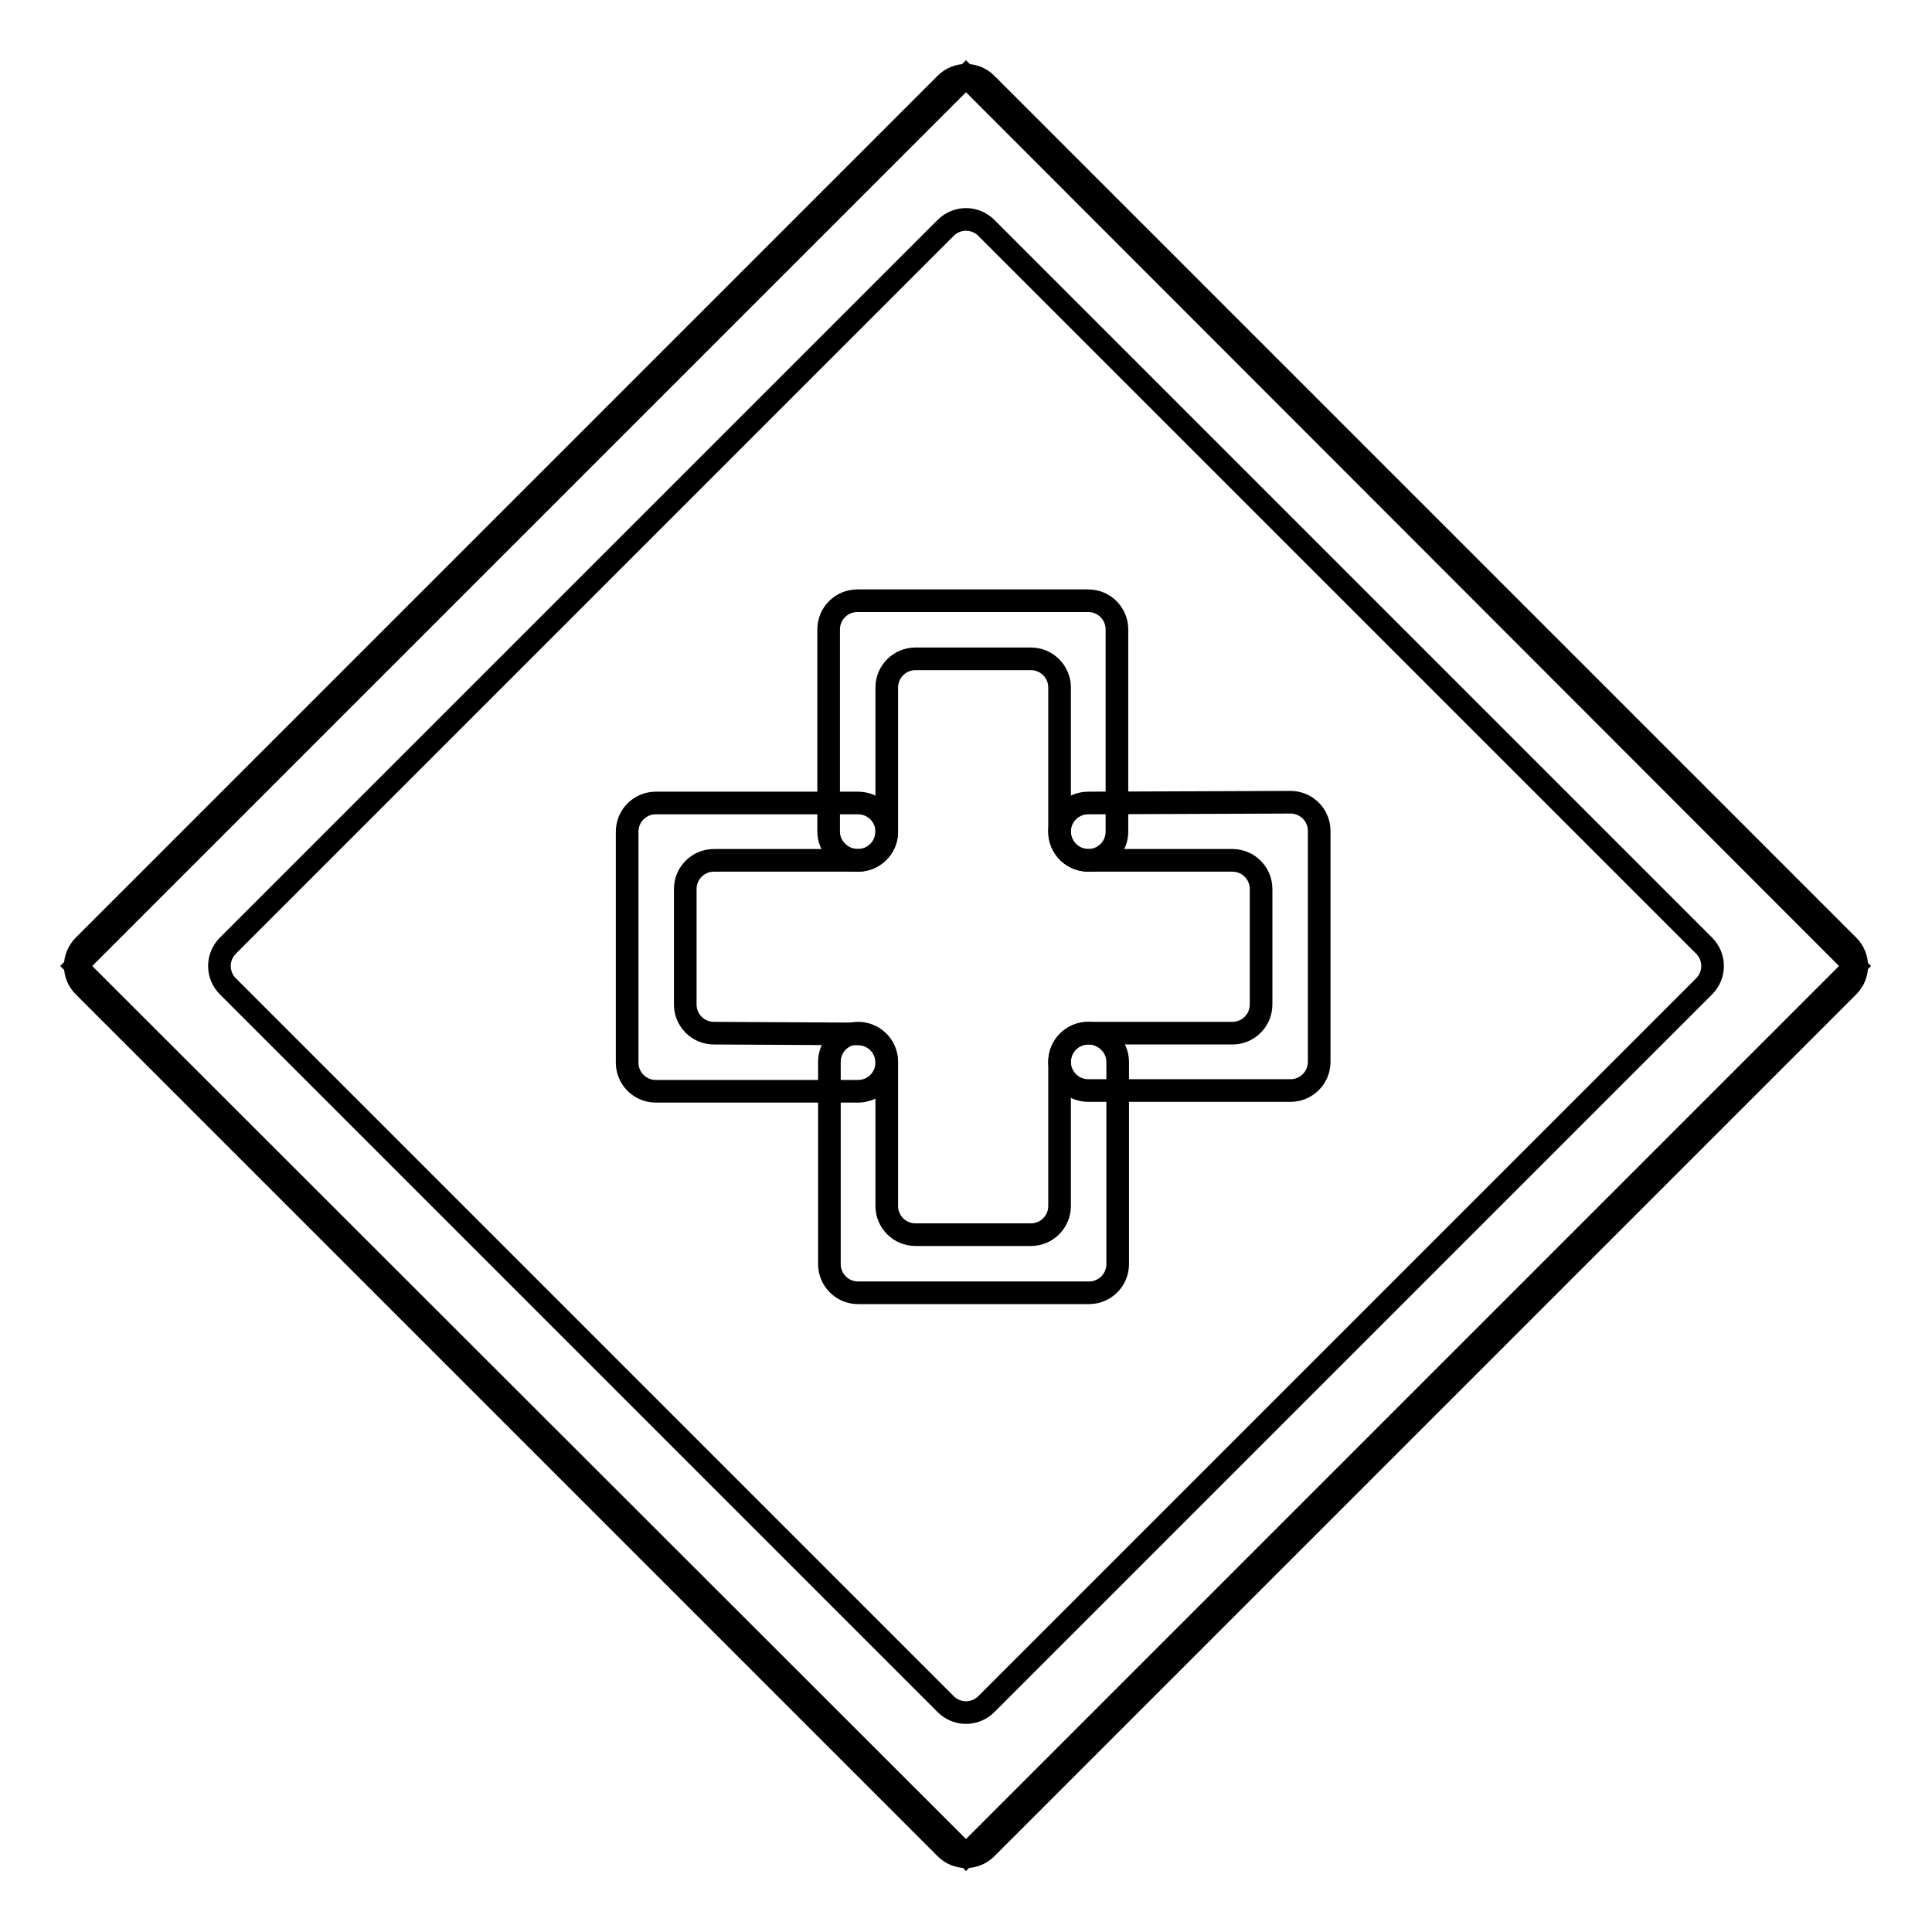 <?xml version="1.0" encoding="utf-8"?>
<!-- Svg Vector Icons : http://www.onlinewebfonts.com/icon -->
<!DOCTYPE svg PUBLIC "-//W3C//DTD SVG 1.1//EN" "http://www.w3.org/Graphics/SVG/1.1/DTD/svg11.dtd">
<svg version="1.1" xmlns="http://www.w3.org/2000/svg" xmlns:xlink="http://www.w3.org/1999/xlink" x="0px" y="0px" viewBox="0 0 256 256" enable-background="new 0 0 256 256" xml:space="preserve">
<g><g><path stroke-width="3" fill-opacity="0" stroke="#000000"  d="M128,10.1L245.8,128L128,245.8L10.1,128L128,10.1z"/><path stroke-width="3" fill-opacity="0" stroke="#000000"  d="M130.7,11.1c-1.5-1.5-3.9-1.5-5.4,0L11.1,125.3c-1.5,1.5-1.5,3.9,0,5.4l114.2,114.2c1.5,1.5,3.9,1.5,5.4,0l114.2-114.2c1.5-1.5,1.5-3.9,0-5.4L130.7,11.1z M30.2,130.7c-1.5-1.5-1.5-3.9,0-5.4l95.1-95.1c1.5-1.5,3.9-1.5,5.4,0l95.1,95.1c1.5,1.5,1.5,3.9,0,5.4l-95.1,95.1c-1.5,1.5-3.9,1.5-5.4,0L30.2,130.7z"/><path stroke-width="3" fill-opacity="0" stroke="#000000"  d="M94.6,136.9c-2.1,0-3.8-1.7-3.8-3.8v-15.3c0-2.1,1.7-3.8,3.8-3.8h19.1c2.1,0,3.8-1.7,3.8-3.8l0,0c0-2.1-1.7-3.8-3.8-3.8H86.9c-2.1,0-3.8,1.7-3.8,3.8v30.6c0,2.1,1.7,3.8,3.8,3.8h26.8c2.1,0,3.8-1.7,3.8-3.8s-1.7-3.8-3.8-3.8L94.6,136.9L94.6,136.9z"/><path stroke-width="3" fill-opacity="0" stroke="#000000"  d="M144.2,106.4c-2.1,0-3.8,1.7-3.8,3.8l0,0c0,2.1,1.7,3.8,3.8,3.8h19.1c2.1,0,3.8,1.7,3.8,3.8v15.3c0,2.1-1.7,3.8-3.8,3.8h-19.1c-2.1,0-3.8,1.7-3.8,3.8s1.7,3.8,3.8,3.8H171c2.1,0,3.8-1.7,3.8-3.8v-30.6c0-2.1-1.7-3.8-3.8-3.8L144.2,106.4L144.2,106.4z"/><path stroke-width="3" fill-opacity="0" stroke="#000000"  d="M113.7,114c2.1,0,3.8-1.7,3.8-3.8V91.1c0-2.1,1.7-3.8,3.8-3.8h15.3c2.1,0,3.8,1.7,3.8,3.8v19.1c0,2.1,1.7,3.8,3.8,3.8c2.1,0,3.8-1.7,3.8-3.8V83.4c0-2.1-1.7-3.8-3.8-3.8h-30.6c-2.1,0-3.8,1.7-3.8,3.8v26.8C109.8,112.3,111.6,114,113.7,114z"/><path stroke-width="3" fill-opacity="0" stroke="#000000"  d="M144.2,136.9c-2.1,0-3.8,1.7-3.8,3.8v19.1c0,2.1-1.7,3.8-3.8,3.8h-15.3c-2.1,0-3.8-1.7-3.8-3.8v-19.1c0-2.1-1.7-3.8-3.8-3.8c-2.1,0-3.8,1.7-3.8,3.8v26.8c0,2.1,1.7,3.8,3.8,3.8h30.6c2.1,0,3.8-1.7,3.8-3.8v-26.8C148.1,138.6,146.3,136.9,144.2,136.9z"/></g></g>
</svg>